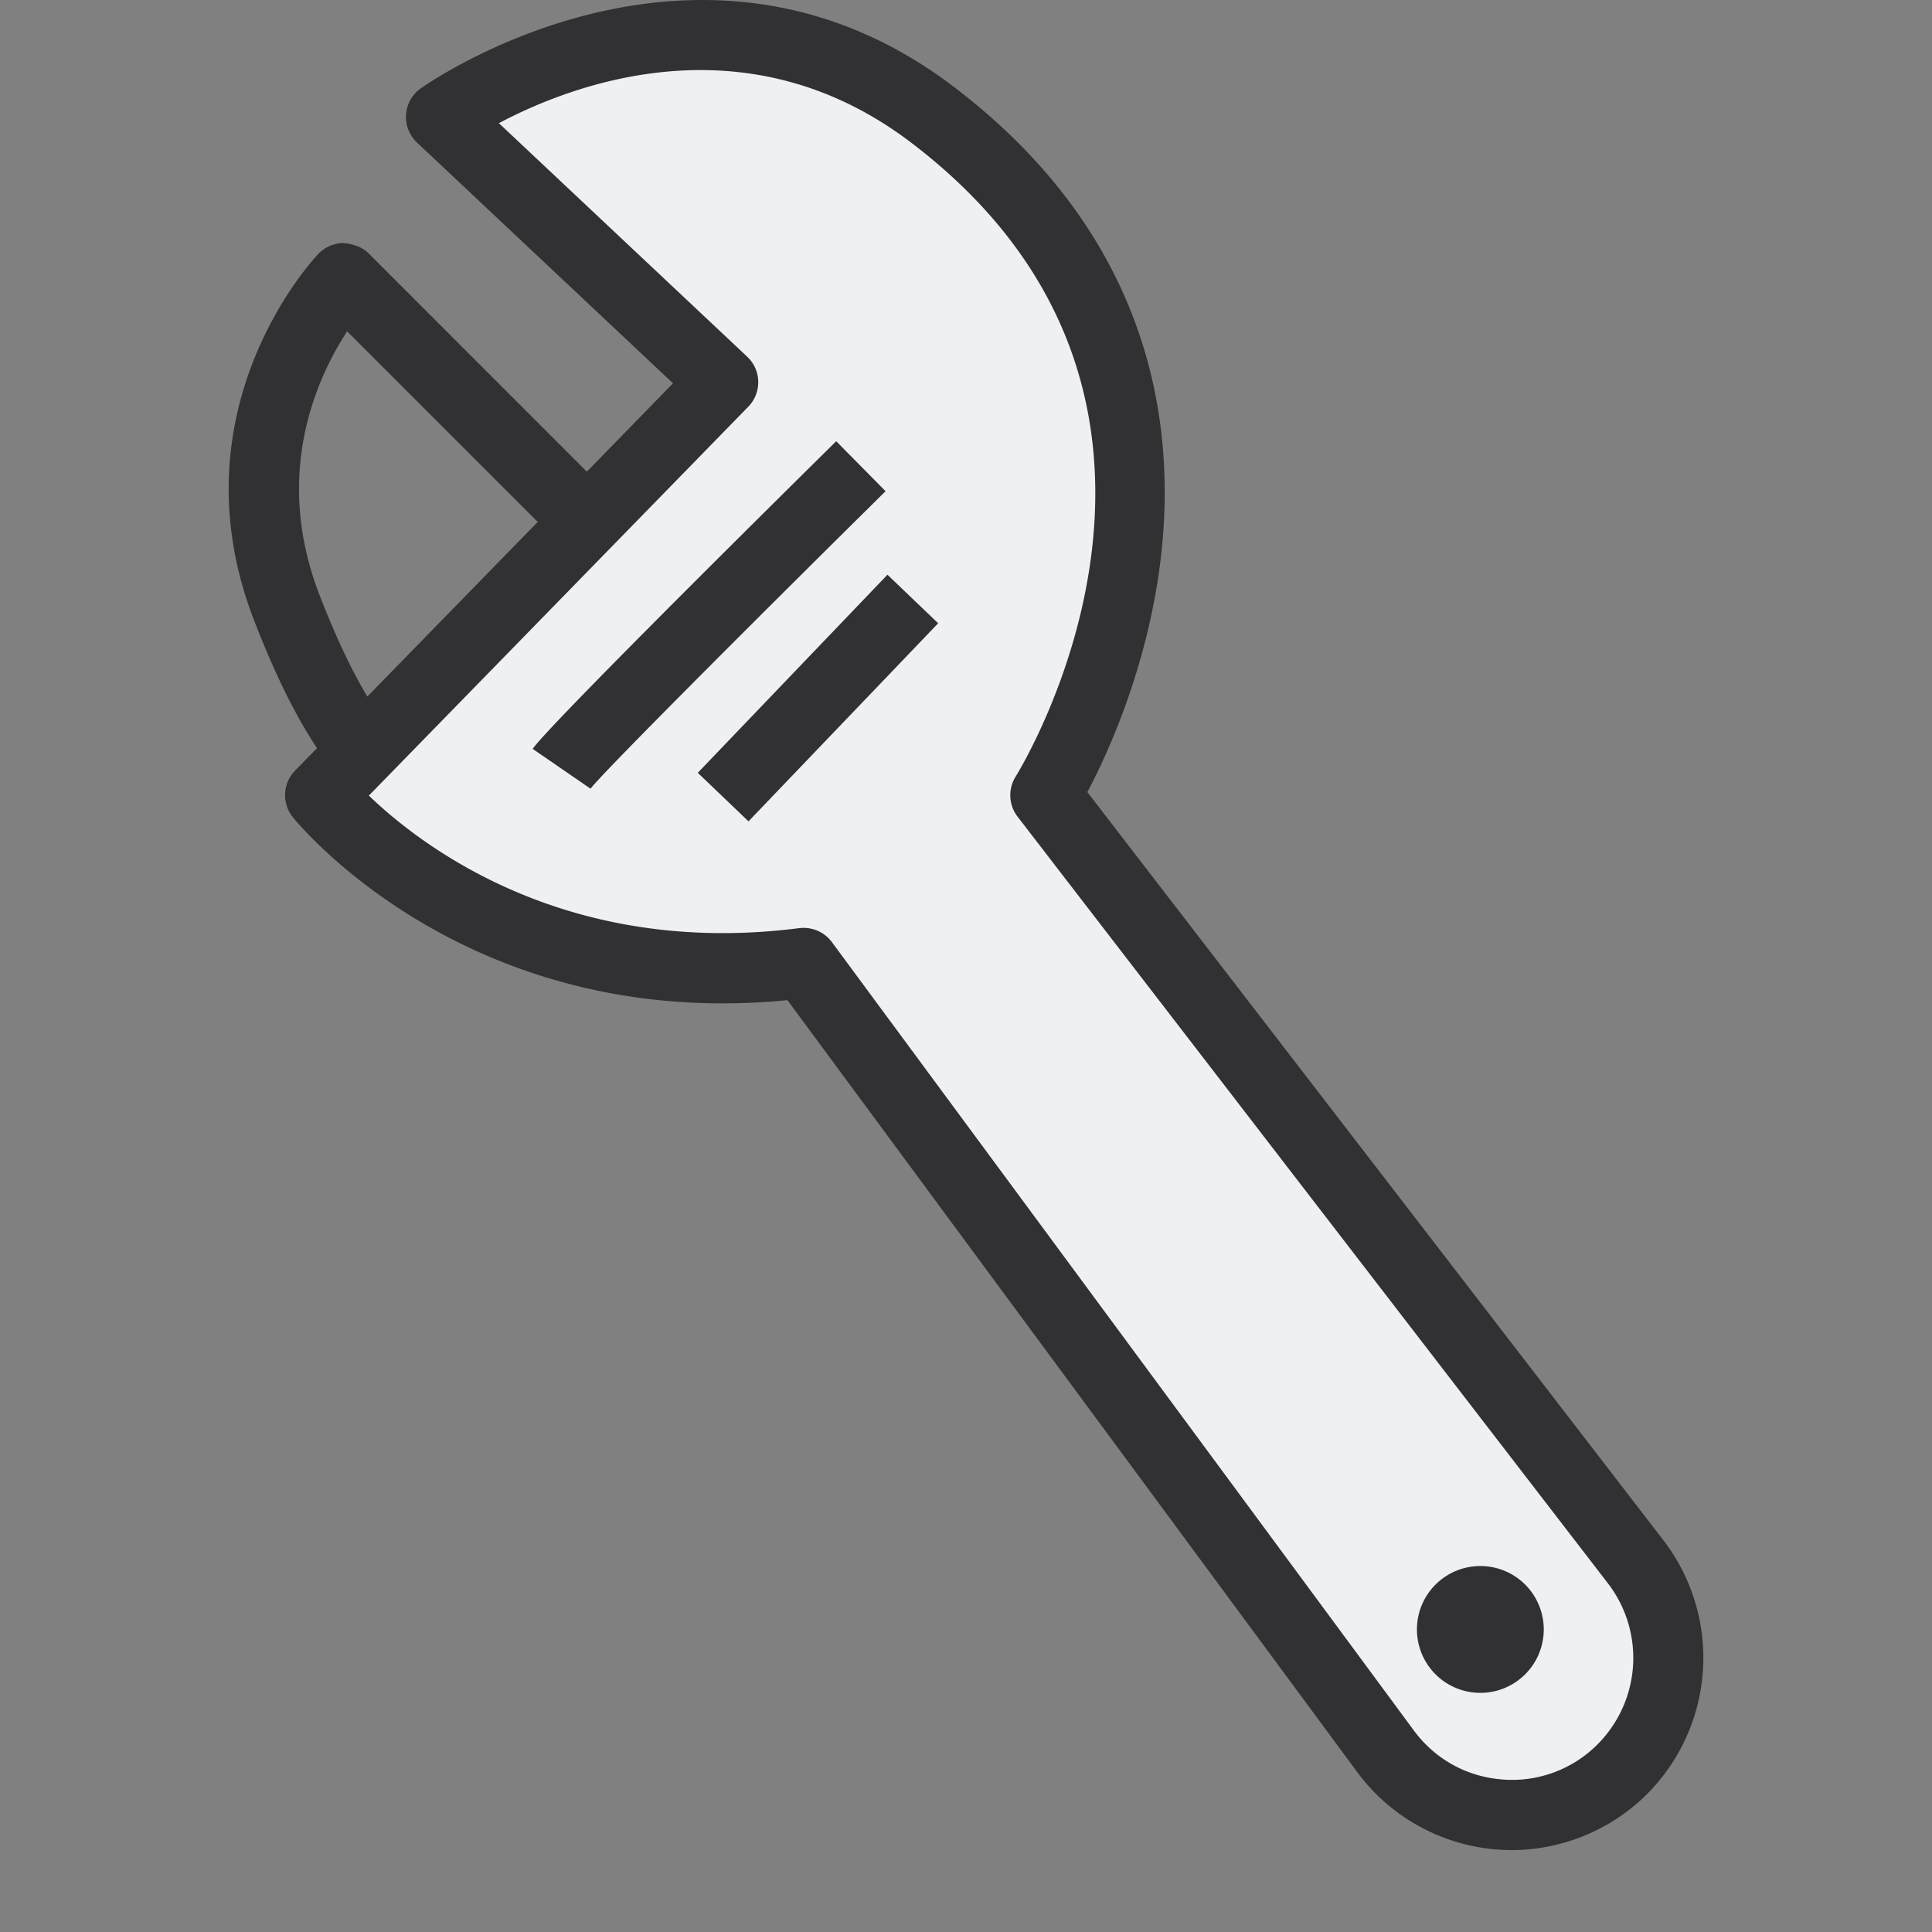 <svg xmlns="http://www.w3.org/2000/svg" width="40" height="40" fill="none" viewBox="0 0 40 40"><rect x="0" y="0" width="40" height="40" fill="#808080" stroke="none"/> <g fill-rule="evenodd" clip-rule="evenodd"> <path fill="#eef0f4" d="m34.044 32.432-12.23-15.884s5.193-8.357-2.336-14.087c-4.947-3.765-10.175.047-10.175.047l5.839 5.491L6.8 16.548s3.475 4.309 10.009 3.475l12.046 16.321a3.246 3.246 0 0 0 4.793.476l.004-.004a3.247 3.247 0 0 0 .39-4.384zM30.602 34.8a1 1 0 1 1 0-2 1 1 0 0 1 0 2z"/> <path fill="#313133" d="M31.296 38.304a3.981 3.981 0 0 1-3.195-1.613L16.303 20.707c-6.58.645-10.09-3.603-10.24-3.788a.727.727 0 0 1 .046-.964l.455-.466c-.441-.657-.88-1.547-1.308-2.657-1.675-4.34 1.21-7.444 1.334-7.574a.73.73 0 0 1 .518-.226c.187.016.384.074.523.213l4.519 4.52 1.784-1.829-5.3-4.984a.727.727 0 0 1 .07-1.117c.057-.04 5.727-4.084 11.044-.037 4.165 3.17 4.622 7.113 4.272 9.862-.278 2.188-1.09 3.95-1.507 4.74l11.936 15.503a3.995 3.995 0 0 1-.48 5.367 3.985 3.985 0 0 1-2.673 1.034zM16.639 19.211c.229 0 .447.108.585.295l12.047 16.32c.428.58 1.059.94 1.777 1.011a2.494 2.494 0 0 0 1.942-.64 2.534 2.534 0 0 0 .307-3.407l-12.23-15.883a.726.726 0 0 1-.04-.827c.196-.318 4.743-7.872-2.16-13.125-3.405-2.592-7.001-1.219-8.538-.405l5.14 4.834a.726.726 0 0 1 .023 1.037l-7.855 8.051c1.074 1.034 4.082 3.363 8.91 2.744a.963.963 0 0 1 .092-.005zM7.187 6.86c-.62.948-1.544 2.941-.575 5.45.377.977.715 1.65.994 2.111l3.527-3.615zm8.31 10.145L14.447 16l3.927-4.101 1.05 1.005zm-3.27-.676-1.198-.824c.288-.432 4.491-4.6 6.284-6.37l1.022 1.035c-2.203 2.175-5.809 5.77-6.109 6.159zm18.422 18.72a1.313 1.313 0 1 0 0-2.626 1.313 1.313 0 0 0 0 2.626z"/> </g> </svg> 